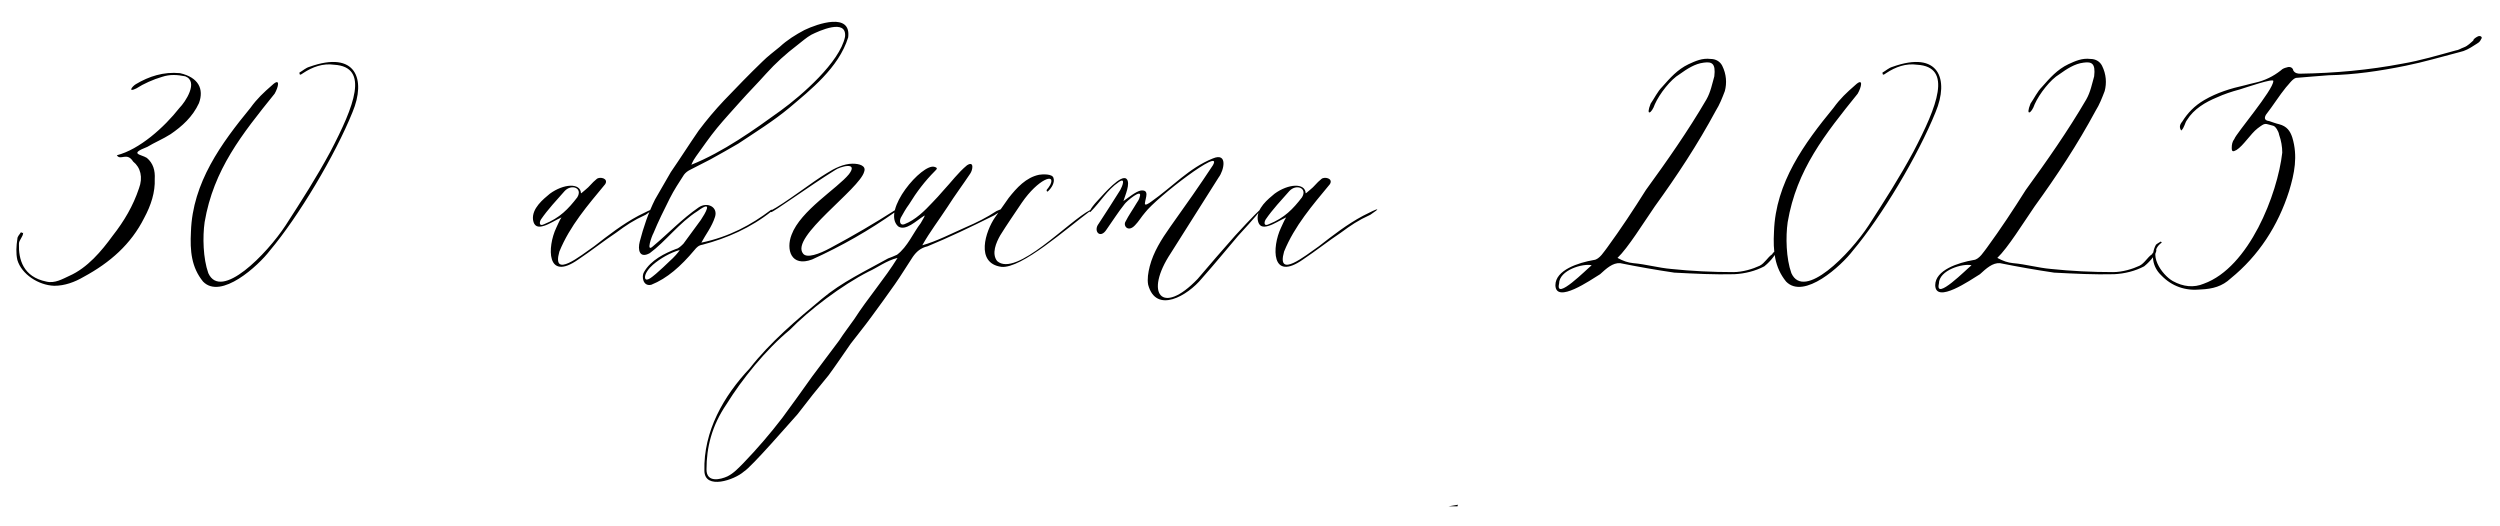 <?xml version="1.0" encoding="UTF-8"?> <svg xmlns="http://www.w3.org/2000/svg" width="95" height="20" viewBox="0 0 95 20" fill="none"><path d="M5.16 3.2C5.66 2.9 6.22 2.72 6.84 2.78C7.54 2.94 7.76 3.38 7.56 3.92C7.32 4.44 6.92 4.8 6.48 5.1C6.2 5.28 5.86 5.42 5.6 5.58C4.88 5.86 5.36 5.86 5.58 6C5.82 6.2 5.9 6.48 5.88 6.8C5.9 7.3 5.74 7.8 5.48 8.28C4.98 9.28 4.18 9.98 3.18 10.52C2.84 10.72 2.46 10.86 2.06 10.86C1.46 10.84 0.82 10.42 0.66 9.88C0.6 9.62 0.62 9.34 0.66 9.08C0.66 8.98 0.74 8.92 0.8 8.82C0.84 8.86 0.84 8.86 0.88 8.84C0.88 9 0.72 9.12 0.72 9.26C0.7 9.86 0.88 10.52 1.76 10.7C2.08 10.78 2.38 10.6 2.64 10.48C3.32 10.18 3.86 9.54 4.28 8.96C4.72 8.4 5.06 7.82 5.28 7.16C5.44 6.74 5.34 6.36 5.06 6.14C4.82 5.76 4.58 6.12 4.44 5.9C5.3 5.68 6.24 4.84 6.82 4.1C7.04 3.88 7.56 3.1 7.04 2.9C6.74 2.84 6.46 2.82 6.16 2.92C5.82 3.02 5.46 3.18 5.18 3.36C4.86 3.52 5 3.3 5.16 3.2ZM11.756 2.54C13.536 1.9 13.916 3.02 13.396 4.26C12.736 5.9 11.336 8.24 10.256 9.52C9.816 10.1 8.396 11.4 7.716 10.7C7.276 10.16 7.216 9.54 7.256 8.8C7.316 6.94 8.416 5.44 9.516 4.1C9.776 3.74 10.016 3.52 10.336 3.24C10.676 2.92 10.576 3.32 10.436 3.56C9.196 5.1 8.116 6.44 7.776 8.44C7.696 9 7.716 9.82 7.916 10.38C8.396 11.44 10.136 9.66 10.856 8.56C11.476 7.6 12.016 6.76 12.556 5.76C13.456 4.04 14.056 2.54 12.696 2.46C12.276 2.4 11.876 2.54 11.516 2.78C11.356 2.9 11.396 2.8 11.376 2.76C11.516 2.68 11.616 2.58 11.756 2.54ZM20.676 8.58C20.436 8.66 20.296 8.6 20.256 8.36C20.196 7.92 20.656 7.56 20.896 7.36C21.416 6.98 22.056 6.94 22.076 7.34C22.076 7.36 22.116 7.32 22.236 7.22C22.416 7.08 22.476 6.96 22.676 6.8C22.796 6.7 23.136 6.78 22.996 7C22.336 7.8 21.656 8.58 21.256 9.56C20.956 10.62 22.056 9.72 22.576 9.36C23.116 8.94 23.656 8.52 24.256 8.2C24.876 7.88 24.956 7.88 24.536 8.16C24.056 8.38 23.796 8.56 23.416 8.84C22.936 9.16 22.456 9.54 21.976 9.86C20.756 10.72 20.796 9.38 21.136 8.66C21.196 8.54 21.256 8.38 21.336 8.26C21.116 8.36 20.876 8.52 20.676 8.58ZM21.456 7.26C21.156 7.6 20.816 7.96 20.556 8.34C20.496 8.44 20.476 8.62 20.676 8.52C21.276 8.28 21.596 7.94 21.936 7.5C22.156 7.14 21.716 6.98 21.456 7.26ZM24.891 7.58L25.491 6.54C25.851 6.02 26.191 5.48 26.551 4.96C26.851 4.56 27.171 4.18 27.511 3.82C27.991 3.32 28.471 2.82 28.971 2.34C29.171 2.14 29.411 1.96 29.631 1.78C29.911 1.52 30.231 1.32 30.571 1.14C31.071 0.9 32.351 0.46 32.231 1.42C31.871 2.58 30.791 3.42 29.991 4.1C29.391 4.6 28.711 5.02 28.051 5.46C27.711 5.66 27.351 5.86 26.991 6.06C26.731 6.2 26.471 6.32 26.211 6.46C26.131 6.5 26.051 6.56 25.991 6.64C25.811 6.92 25.611 7.22 25.451 7.54C25.231 7.98 25.011 8.42 24.831 8.86C24.771 8.96 24.531 9.62 24.811 9.36C25.411 8.86 25.911 8.32 26.551 7.88C26.871 7.66 27.291 7.86 27.171 8.24C27.051 8.62 26.811 8.92 26.651 9.22C27.711 9 28.551 8.54 29.291 7.98C29.331 7.94 29.371 8.02 29.331 8.02C28.531 8.66 27.611 9.06 26.691 9.3C26.551 9.32 26.471 9.4 26.391 9.5C25.871 10.12 25.351 10.58 24.751 10.82C24.431 10.9 24.371 10.5 24.471 10.34C24.731 9.88 25.271 9.62 25.691 9.46C25.791 9.44 25.891 9.34 25.971 9.26C26.191 8.96 26.411 8.66 26.631 8.36C26.791 8.12 27.131 7.56 26.511 8.02C25.811 8.46 25.291 9.18 24.691 9.62C24.291 9.84 24.231 9.48 24.311 9.18C24.451 8.64 24.631 8.1 24.891 7.58ZM26.271 6.26C27.471 5.78 28.651 4.94 29.671 4.2C30.471 3.62 31.911 2.36 32.111 1.4C32.191 0.68 31.111 1.18 30.831 1.32C30.651 1.42 30.471 1.58 30.291 1.72C29.871 2.04 29.471 2.4 29.111 2.8C28.791 3.16 28.451 3.5 28.131 3.86C27.831 4.2 27.531 4.52 27.251 4.86C26.971 5.2 26.711 5.58 26.451 5.94C26.391 6.02 26.331 6.12 26.271 6.26ZM25.831 9.5C25.471 9.6 25.091 9.82 24.811 10.06C24.671 10.18 24.491 10.4 24.511 10.56C24.551 10.76 24.871 10.44 24.931 10.4C25.111 10.24 25.291 10.08 25.451 9.92C25.591 9.8 25.791 9.58 25.831 9.5ZM30.86 9.86C30.06 10.16 29.86 9.48 30.08 8.92C30.42 8 31.82 7.16 32.26 6.62C32.64 6.12 31.9 6.34 31.74 6.46C30.74 7.08 29.34 8.1 29.3 8.06L29.26 8.02C29.84 7.72 30.88 6.9 31.42 6.58C31.7 6.4 32.06 6.22 32.4 6.22C32.66 6.22 32.92 6.3 32.84 6.52C32.68 7.18 30 9.02 30.52 9.64C30.66 9.82 31.12 9.66 31.56 9.42C32.42 8.96 33.24 8.48 34.02 7.98L34.04 8.04C33.02 8.76 32 9.34 30.86 9.86ZM37.867 8.02C38.367 7.8 37.947 8.08 37.787 8.18C36.867 8.64 36.067 9.02 35.247 9.36C34.987 9.42 34.827 9.56 34.687 9.76C34.447 10.12 34.247 10.46 34.007 10.8C33.707 11.22 33.427 11.62 33.127 12.02C32.867 12.38 32.587 12.72 32.327 13.06C32.047 13.46 31.767 13.88 31.487 14.26C31.087 14.74 30.687 15.24 30.307 15.74C30.087 15.98 28.547 17.76 28.267 17.92C27.907 18.24 26.787 18.62 26.767 17.9C26.727 16.38 27.507 15.04 28.487 14C29.267 13 30.287 12.14 31.227 11.36C31.987 10.72 32.887 10.3 33.747 9.82C33.847 9.78 33.967 9.74 34.087 9.68C34.487 9.38 34.707 8.84 34.987 8.48C35.027 8.4 35.227 8.1 35.087 8.22C34.827 8.38 34.407 8.8 34.127 8.6C33.487 8 35.047 6.2 35.507 6.34C35.647 6.38 35.607 6.42 35.527 6.5C35.147 6.88 34.827 7.3 34.547 7.76C34.427 7.92 34.327 8.1 34.227 8.28C34.167 8.42 34.207 8.58 34.367 8.52C34.787 8.36 35.147 8 35.427 7.7C35.567 7.56 35.707 7.4 35.847 7.24C36.147 6.92 36.407 6.56 36.747 6.28C37.027 6.1 36.967 6.46 36.867 6.6C36.587 7.02 36.287 7.42 36.007 7.86C35.667 8.38 35.327 8.82 35.047 9.32C35.567 9.18 36.187 8.86 36.687 8.64C37.107 8.46 37.507 8.26 37.867 8.02ZM34.107 9.8C33.687 9.9 33.327 10.18 33.007 10.32C31.987 10.84 30.747 11.78 30.007 12.54C29.107 13.28 28.187 14.42 27.607 15.36C27.047 16.18 26.847 17 26.847 17.84C26.847 18.36 27.387 18.22 27.647 18.1C27.887 17.98 28.067 17.78 28.247 17.6C28.767 17.06 29.267 16.48 29.727 15.88C30.107 15.36 30.487 14.84 30.867 14.3C31.207 13.84 31.547 13.4 31.887 12.94C32.067 12.66 32.287 12.38 32.467 12.12C32.967 11.34 33.627 10.58 34.107 9.8ZM55.047 19.24C55.167 19.22 55.267 19.2 55.407 19.18C55.387 19.2 55.387 19.22 55.387 19.24C55.267 19.24 55.167 19.24 55.047 19.24ZM37.811 8.26L38.331 7.52C38.631 7.14 38.991 6.74 39.491 6.64C39.611 6.62 39.991 6.6 40.031 6.76C40.091 6.92 39.971 7.14 39.811 7.28C39.771 7.28 39.771 7.24 39.771 7.22C39.811 7.18 39.891 7.06 39.911 7.02C40.131 6.56 39.451 6.8 38.831 7.7C38.551 8.12 38.271 8.52 38.011 8.94C37.851 9.22 37.671 9.64 37.891 9.92C38.611 10.56 40.631 8.38 41.431 7.98C41.431 7.98 41.451 7.98 41.451 8C40.531 8.68 38.811 10.22 38.051 10.14C37.051 10 37.451 8.78 37.811 8.26ZM42.73 7.76C42.49 8.06 42.29 8.38 42.05 8.72C41.81 9.1 41.53 8.78 41.75 8.5C42.03 8.08 42.29 7.66 42.57 7.22C42.65 7.08 42.79 6.72 42.51 6.92C42.07 7.22 41.81 7.68 41.45 8.04C41.37 8.12 41.37 7.98 41.73 7.6C41.95 7.36 42.61 6.6 42.81 6.8C42.97 6.96 42.75 7.44 42.69 7.64C42.87 7.52 43.15 7.28 43.35 7.24C43.69 7.2 43.53 7.52 43.51 7.7C43.47 7.86 43.67 7.72 43.75 7.66C44.55 7.1 45.19 6.38 46.09 6.02C46.67 5.78 46.51 6.48 46.31 6.74C45.71 7.7 45.09 8.66 44.49 9.62C43.47 11.16 44.15 12.02 45.51 10.6C45.97 10.06 46.45 9.5 46.93 8.96C48.23 7.54 48.25 7.66 47.05 8.96C46.59 9.5 46.15 10.04 45.67 10.58C45.13 11.24 43.93 11.94 43.63 10.82C43.59 10.6 43.63 10.36 43.69 10.12C43.83 9.58 44.13 9.1 44.47 8.62C45.07 7.78 45.59 7.04 46.09 6.28C46.51 5.54 43.95 7.5 43.51 8.08C43.37 8.24 43.27 8.42 43.13 8.56C42.87 8.84 42.67 8.58 42.77 8.42C42.89 8.18 43.05 7.96 43.19 7.72C43.23 7.66 43.29 7.58 43.31 7.48C43.43 7.12 42.79 7.66 42.73 7.76ZM48.215 8.58C47.975 8.66 47.835 8.6 47.795 8.36C47.735 7.92 48.195 7.56 48.435 7.36C48.955 6.98 49.595 6.94 49.615 7.34C49.615 7.36 49.655 7.32 49.775 7.22C49.955 7.08 50.015 6.96 50.215 6.8C50.335 6.7 50.675 6.78 50.535 7C49.875 7.8 49.195 8.58 48.795 9.56C48.495 10.62 49.595 9.72 50.115 9.36C50.655 8.94 51.195 8.52 51.795 8.2C52.415 7.88 52.495 7.88 52.075 8.16C51.595 8.38 51.335 8.56 50.955 8.84C50.475 9.16 49.995 9.54 49.515 9.86C48.295 10.72 48.335 9.38 48.675 8.66C48.735 8.54 48.795 8.38 48.875 8.26C48.655 8.36 48.415 8.52 48.215 8.58ZM48.995 7.26C48.695 7.6 48.355 7.96 48.095 8.34C48.035 8.44 48.015 8.62 48.215 8.52C48.815 8.28 49.135 7.94 49.475 7.5C49.695 7.14 49.255 6.98 48.995 7.26ZM61.465 9.8C61.684 9.92 61.864 9.98 62.065 10C62.544 10.04 63.025 10.18 63.505 10.22C64.264 10.3 65.064 10.34 65.865 10.34C66.225 10.34 66.605 10.22 66.865 10.1C67.064 10 67.165 9.78 67.344 9.66C67.365 9.6 67.424 9.58 67.504 9.48C67.544 9.68 67.105 10.08 67.044 10.12C66.704 10.3 66.305 10.4 65.904 10.42C65.165 10.44 64.404 10.4 63.624 10.36C62.944 10.26 62.264 10.14 61.565 10C61.285 9.98 61.044 10.2 60.804 10.42C60.444 10.64 59.124 11.56 59.105 10.84C59.105 10.26 59.984 9.98 60.565 9.88C60.785 9.86 60.965 9.54 61.065 9.42C61.605 8.68 62.065 7.98 62.544 7.22C63.344 6.12 64.144 4.98 64.844 3.78C65.004 3.5 65.064 3.18 65.144 2.9C65.204 2.4 65.044 2.34 64.745 2.38C64.404 2.42 64.105 2.62 63.825 2.82C63.484 3.02 63.065 3.56 62.885 3.96C62.764 4.32 62.525 4.44 62.724 3.94C62.864 3.74 62.984 3.48 63.164 3.3C63.465 2.96 63.745 2.64 64.165 2.44C64.424 2.32 64.684 2.2 65.004 2.24C65.204 2.24 65.365 2.34 65.445 2.5C65.605 2.82 65.624 3.16 65.544 3.46C65.445 3.72 65.344 3.98 65.204 4.2C64.504 5.5 63.724 6.68 62.885 7.84C62.444 8.48 61.864 9.42 61.465 9.8ZM59.245 10.78C59.084 11.46 60.304 10.22 60.484 10.08C60.164 10 59.245 10.26 59.245 10.78ZM71.912 2.54C73.692 1.9 74.072 3.02 73.552 4.26C72.892 5.9 71.492 8.24 70.412 9.52C69.972 10.1 68.552 11.4 67.872 10.7C67.432 10.16 67.372 9.54 67.412 8.8C67.472 6.94 68.572 5.44 69.672 4.1C69.932 3.74 70.172 3.52 70.492 3.24C70.832 2.92 70.732 3.32 70.592 3.56C69.352 5.1 68.272 6.44 67.932 8.44C67.852 9 67.872 9.82 68.072 10.38C68.552 11.44 70.292 9.66 71.012 8.56C71.632 7.6 72.172 6.76 72.712 5.76C73.612 4.04 74.212 2.54 72.852 2.46C72.432 2.4 72.032 2.54 71.672 2.78C71.512 2.9 71.552 2.8 71.532 2.76C71.672 2.68 71.772 2.58 71.912 2.54ZM75.898 9.8C76.118 9.92 76.298 9.98 76.498 10C76.978 10.04 77.458 10.18 77.938 10.22C78.698 10.3 79.498 10.34 80.298 10.34C80.658 10.34 81.038 10.22 81.298 10.1C81.498 10 81.598 9.78 81.778 9.66C81.798 9.6 81.858 9.58 81.938 9.48C81.978 9.68 81.538 10.08 81.478 10.12C81.138 10.3 80.738 10.4 80.338 10.42C79.598 10.44 78.838 10.4 78.058 10.36C77.378 10.26 76.698 10.14 75.998 10C75.718 9.98 75.478 10.2 75.238 10.42C74.878 10.64 73.558 11.56 73.538 10.84C73.538 10.26 74.418 9.98 74.998 9.88C75.218 9.86 75.398 9.54 75.498 9.42C76.038 8.68 76.498 7.98 76.978 7.22C77.778 6.12 78.578 4.98 79.278 3.78C79.438 3.5 79.498 3.18 79.578 2.9C79.638 2.4 79.478 2.34 79.178 2.38C78.838 2.42 78.538 2.62 78.258 2.82C77.918 3.02 77.498 3.56 77.318 3.96C77.198 4.32 76.958 4.44 77.158 3.94C77.298 3.74 77.418 3.48 77.598 3.3C77.898 2.96 78.178 2.64 78.598 2.44C78.858 2.32 79.118 2.2 79.438 2.24C79.638 2.24 79.798 2.34 79.878 2.5C80.038 2.82 80.058 3.16 79.978 3.46C79.878 3.72 79.778 3.98 79.638 4.2C78.938 5.5 78.158 6.68 77.318 7.84C76.878 8.48 76.298 9.42 75.898 9.8ZM73.678 10.78C73.518 11.46 74.738 10.22 74.918 10.08C74.598 10 73.678 10.26 73.678 10.78ZM82.146 9.22C81.566 9.62 82.146 10.44 82.566 10.68C82.966 10.9 83.366 10.94 83.746 10.78C85.466 10.16 86.546 7.38 86.726 5.8C86.726 5.58 86.686 5.34 86.606 5.12C86.586 4.98 86.466 4.8 86.386 4.78C86.046 4.7 86.106 4.64 85.786 4.88C85.526 5.08 85.246 5.54 84.986 5.7C84.846 5.78 84.806 5.76 84.806 5.62C84.806 5.5 84.826 5.38 84.906 5.28C84.966 5.08 86.386 3.42 86.386 3.08C86.406 2.96 85.366 3.32 85.106 3.4C84.806 3.48 84.506 3.58 84.246 3.7C83.806 3.88 83.366 4.14 83.106 4.56C83.026 4.66 83.006 4.86 82.886 4.96C82.806 4.84 82.826 4.74 82.926 4.62C83.126 4.3 83.386 4.02 83.766 3.8C84.246 3.52 84.766 3.36 85.306 3.24C85.446 3.2 85.546 3.18 85.706 3.14C86.066 3.06 86.386 2.9 86.666 2.68C86.746 2.6 86.826 2.58 86.906 2.56C87.006 2.52 87.126 2.56 87.146 2.68C87.206 2.78 87.306 2.8 87.406 2.8C88.726 2.78 90.026 2.66 91.286 2.42C91.986 2.3 92.646 2.1 93.306 1.92C93.446 1.9 93.506 1.84 93.626 1.8C93.786 1.74 93.886 1.62 93.986 1.54C93.986 1.48 94.086 1.42 94.166 1.38C94.266 1.34 94.346 1.42 94.286 1.48C94.226 1.62 94.146 1.64 94.026 1.72C93.846 1.84 93.666 1.94 93.466 1.98C92.766 2.16 92.106 2.36 91.406 2.5C90.426 2.7 89.466 2.84 88.486 2.86C88.046 2.9 87.646 2.92 87.246 2.96C87.106 3 86.966 3.22 86.866 3.32C86.606 3.64 86.386 4 86.106 4.36C86.026 4.5 86.066 4.58 86.226 4.6C86.346 4.64 86.506 4.7 86.606 4.72C86.906 4.8 87.026 4.98 87.106 5.22C87.326 5.94 87.186 6.6 86.986 7.26C86.566 8.58 85.826 9.72 84.766 10.58C84.446 10.88 84.086 10.98 83.626 11C83.046 11.06 82.526 10.88 82.126 10.46C81.786 10.14 81.726 9.66 81.926 9.3C81.966 9.26 82.046 9.22 82.106 9.18C82.106 9.18 82.126 9.18 82.146 9.22Z" fill="black"></path></svg> 
